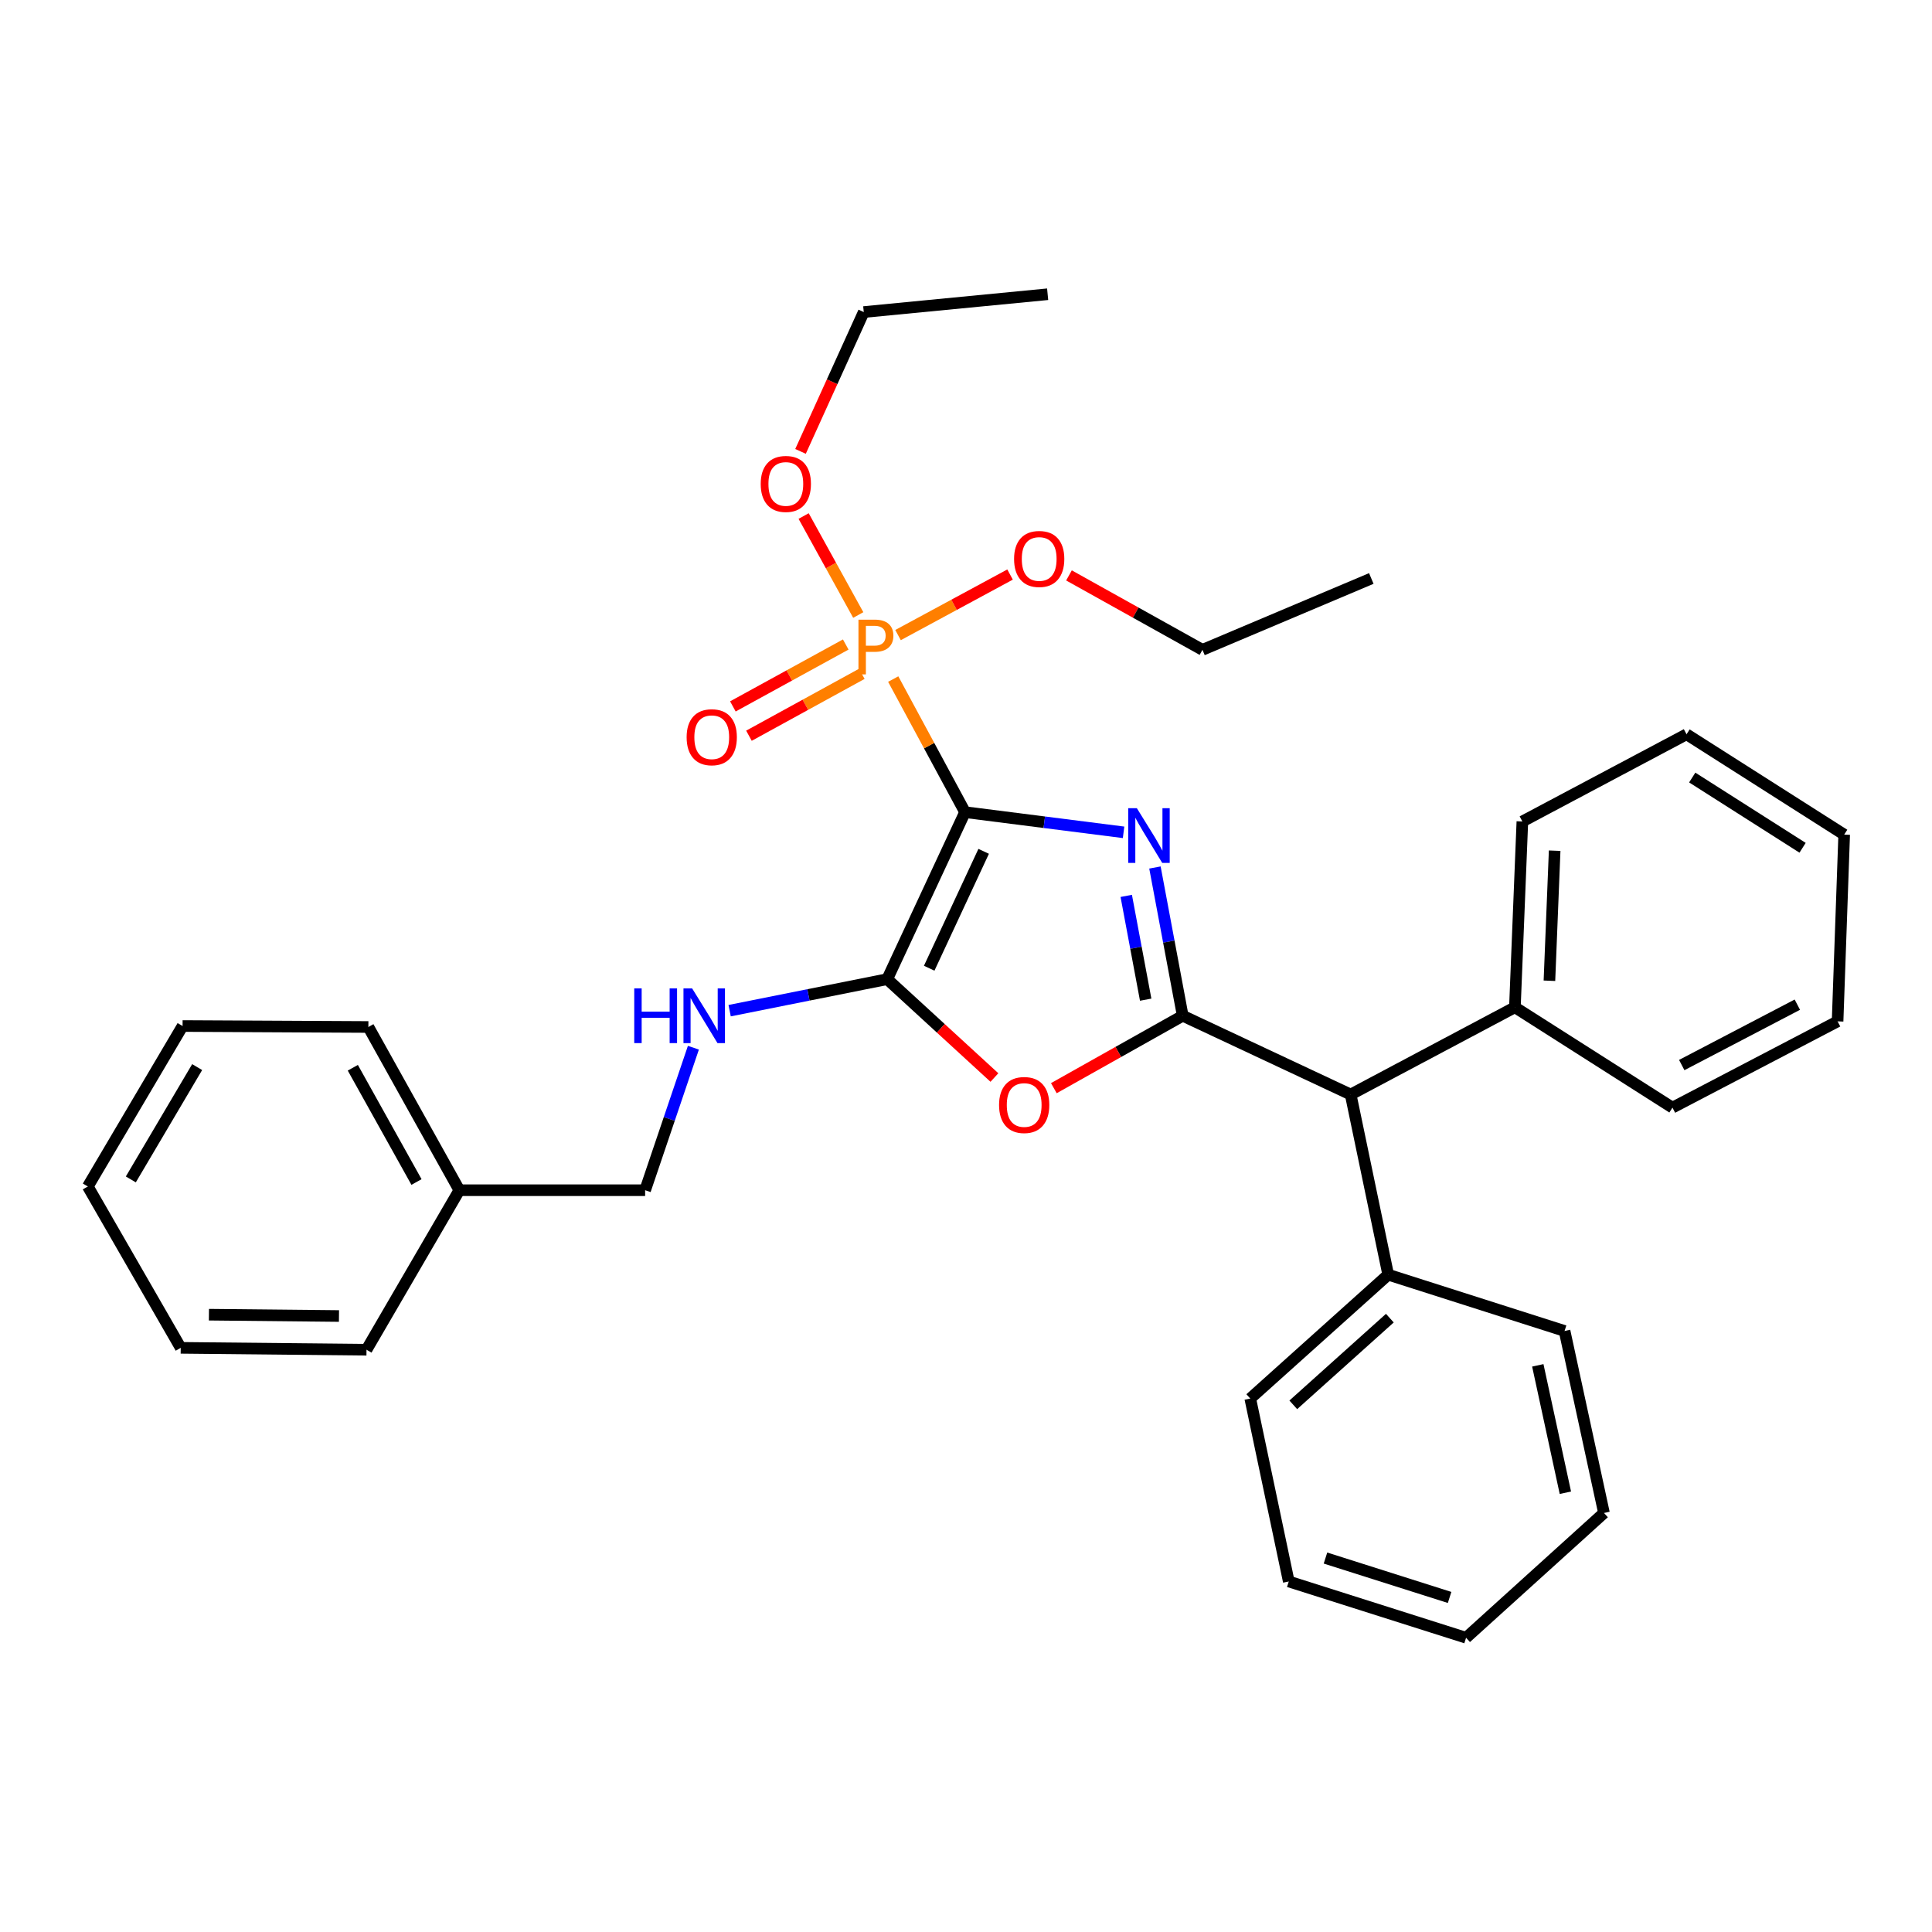<?xml version='1.0' encoding='iso-8859-1'?>
<svg version='1.1' baseProfile='full'
              xmlns='http://www.w3.org/2000/svg'
                      xmlns:rdkit='http://www.rdkit.org/xml'
                      xmlns:xlink='http://www.w3.org/1999/xlink'
                  xml:space='preserve'
width='1000px' height='1000px' viewBox='0 0 1000 1000'>
<!-- END OF HEADER -->
<rect style='opacity:1.0;fill:#FFFFFF;stroke:none' width='1000' height='1000' x='0' y='0'> </rect>
<path class='bond-0' d='M 499.5,420.368 L 540.53,425.589' style='fill:none;fill-rule:evenodd;stroke:#000000;stroke-width:6px;stroke-linecap:butt;stroke-linejoin:miter;stroke-opacity:1' />
<path class='bond-0' d='M 540.53,425.589 L 581.56,430.81' style='fill:none;fill-rule:evenodd;stroke:#0000FF;stroke-width:6px;stroke-linecap:butt;stroke-linejoin:miter;stroke-opacity:1' />
<path class='bond-2' d='M 499.5,420.368 L 459.222,506.808' style='fill:none;fill-rule:evenodd;stroke:#000000;stroke-width:6px;stroke-linecap:butt;stroke-linejoin:miter;stroke-opacity:1' />
<path class='bond-2' d='M 509.146,440.643 L 480.952,501.151' style='fill:none;fill-rule:evenodd;stroke:#000000;stroke-width:6px;stroke-linecap:butt;stroke-linejoin:miter;stroke-opacity:1' />
<path class='bond-3' d='M 499.5,420.368 L 480.914,385.927' style='fill:none;fill-rule:evenodd;stroke:#000000;stroke-width:6px;stroke-linecap:butt;stroke-linejoin:miter;stroke-opacity:1' />
<path class='bond-3' d='M 480.914,385.927 L 462.328,351.487' style='fill:none;fill-rule:evenodd;stroke:#FF7F00;stroke-width:6px;stroke-linecap:butt;stroke-linejoin:miter;stroke-opacity:1' />
<path class='bond-1' d='M 597.796,449.015 L 604.983,487.382' style='fill:none;fill-rule:evenodd;stroke:#0000FF;stroke-width:6px;stroke-linecap:butt;stroke-linejoin:miter;stroke-opacity:1' />
<path class='bond-1' d='M 604.983,487.382 L 612.17,525.749' style='fill:none;fill-rule:evenodd;stroke:#000000;stroke-width:6px;stroke-linecap:butt;stroke-linejoin:miter;stroke-opacity:1' />
<path class='bond-1' d='M 582.941,463.712 L 587.972,490.569' style='fill:none;fill-rule:evenodd;stroke:#0000FF;stroke-width:6px;stroke-linecap:butt;stroke-linejoin:miter;stroke-opacity:1' />
<path class='bond-1' d='M 587.972,490.569 L 593.003,517.426' style='fill:none;fill-rule:evenodd;stroke:#000000;stroke-width:6px;stroke-linecap:butt;stroke-linejoin:miter;stroke-opacity:1' />
<path class='bond-6' d='M 612.17,525.749 L 699.1,566.517' style='fill:none;fill-rule:evenodd;stroke:#000000;stroke-width:6px;stroke-linecap:butt;stroke-linejoin:miter;stroke-opacity:1' />
<path class='bond-33' d='M 612.17,525.749 L 578.819,544.492' style='fill:none;fill-rule:evenodd;stroke:#000000;stroke-width:6px;stroke-linecap:butt;stroke-linejoin:miter;stroke-opacity:1' />
<path class='bond-33' d='M 578.819,544.492 L 545.468,563.235' style='fill:none;fill-rule:evenodd;stroke:#FF0000;stroke-width:6px;stroke-linecap:butt;stroke-linejoin:miter;stroke-opacity:1' />
<path class='bond-4' d='M 459.222,506.808 L 486.966,532.267' style='fill:none;fill-rule:evenodd;stroke:#000000;stroke-width:6px;stroke-linecap:butt;stroke-linejoin:miter;stroke-opacity:1' />
<path class='bond-4' d='M 486.966,532.267 L 514.709,557.726' style='fill:none;fill-rule:evenodd;stroke:#FF0000;stroke-width:6px;stroke-linecap:butt;stroke-linejoin:miter;stroke-opacity:1' />
<path class='bond-5' d='M 459.222,506.808 L 418.44,514.963' style='fill:none;fill-rule:evenodd;stroke:#000000;stroke-width:6px;stroke-linecap:butt;stroke-linejoin:miter;stroke-opacity:1' />
<path class='bond-5' d='M 418.44,514.963 L 377.658,523.119' style='fill:none;fill-rule:evenodd;stroke:#0000FF;stroke-width:6px;stroke-linecap:butt;stroke-linejoin:miter;stroke-opacity:1' />
<path class='bond-7' d='M 437.752,333.598 L 408.542,349.617' style='fill:none;fill-rule:evenodd;stroke:#FF7F00;stroke-width:6px;stroke-linecap:butt;stroke-linejoin:miter;stroke-opacity:1' />
<path class='bond-7' d='M 408.542,349.617 L 379.333,365.637' style='fill:none;fill-rule:evenodd;stroke:#FF0000;stroke-width:6px;stroke-linecap:butt;stroke-linejoin:miter;stroke-opacity:1' />
<path class='bond-7' d='M 446.074,348.773 L 416.865,364.792' style='fill:none;fill-rule:evenodd;stroke:#FF7F00;stroke-width:6px;stroke-linecap:butt;stroke-linejoin:miter;stroke-opacity:1' />
<path class='bond-7' d='M 416.865,364.792 L 387.655,380.812' style='fill:none;fill-rule:evenodd;stroke:#FF0000;stroke-width:6px;stroke-linecap:butt;stroke-linejoin:miter;stroke-opacity:1' />
<path class='bond-8' d='M 464.818,328.717 L 493.812,313.05' style='fill:none;fill-rule:evenodd;stroke:#FF7F00;stroke-width:6px;stroke-linecap:butt;stroke-linejoin:miter;stroke-opacity:1' />
<path class='bond-8' d='M 493.812,313.05 L 522.807,297.383' style='fill:none;fill-rule:evenodd;stroke:#FF0000;stroke-width:6px;stroke-linecap:butt;stroke-linejoin:miter;stroke-opacity:1' />
<path class='bond-9' d='M 444.23,318.326 L 430.095,292.713' style='fill:none;fill-rule:evenodd;stroke:#FF7F00;stroke-width:6px;stroke-linecap:butt;stroke-linejoin:miter;stroke-opacity:1' />
<path class='bond-9' d='M 430.095,292.713 L 415.959,267.101' style='fill:none;fill-rule:evenodd;stroke:#FF0000;stroke-width:6px;stroke-linecap:butt;stroke-linejoin:miter;stroke-opacity:1' />
<path class='bond-12' d='M 358.9,542.293 L 346.409,579.174' style='fill:none;fill-rule:evenodd;stroke:#0000FF;stroke-width:6px;stroke-linecap:butt;stroke-linejoin:miter;stroke-opacity:1' />
<path class='bond-12' d='M 346.409,579.174 L 333.918,616.055' style='fill:none;fill-rule:evenodd;stroke:#000000;stroke-width:6px;stroke-linecap:butt;stroke-linejoin:miter;stroke-opacity:1' />
<path class='bond-10' d='M 699.1,566.517 L 718.533,659.775' style='fill:none;fill-rule:evenodd;stroke:#000000;stroke-width:6px;stroke-linecap:butt;stroke-linejoin:miter;stroke-opacity:1' />
<path class='bond-11' d='M 699.1,566.517 L 784.108,521.365' style='fill:none;fill-rule:evenodd;stroke:#000000;stroke-width:6px;stroke-linecap:butt;stroke-linejoin:miter;stroke-opacity:1' />
<path class='bond-19' d='M 553.302,297.833 L 587.847,317.092' style='fill:none;fill-rule:evenodd;stroke:#FF0000;stroke-width:6px;stroke-linecap:butt;stroke-linejoin:miter;stroke-opacity:1' />
<path class='bond-19' d='M 587.847,317.092 L 622.391,336.351' style='fill:none;fill-rule:evenodd;stroke:#000000;stroke-width:6px;stroke-linecap:butt;stroke-linejoin:miter;stroke-opacity:1' />
<path class='bond-18' d='M 414.349,233.641 L 430.714,197.58' style='fill:none;fill-rule:evenodd;stroke:#FF0000;stroke-width:6px;stroke-linecap:butt;stroke-linejoin:miter;stroke-opacity:1' />
<path class='bond-18' d='M 430.714,197.58 L 447.078,161.519' style='fill:none;fill-rule:evenodd;stroke:#000000;stroke-width:6px;stroke-linecap:butt;stroke-linejoin:miter;stroke-opacity:1' />
<path class='bond-15' d='M 718.533,659.775 L 647.131,723.879' style='fill:none;fill-rule:evenodd;stroke:#000000;stroke-width:6px;stroke-linecap:butt;stroke-linejoin:miter;stroke-opacity:1' />
<path class='bond-15' d='M 719.384,682.269 L 669.403,727.141' style='fill:none;fill-rule:evenodd;stroke:#000000;stroke-width:6px;stroke-linecap:butt;stroke-linejoin:miter;stroke-opacity:1' />
<path class='bond-16' d='M 718.533,659.775 L 809.819,688.908' style='fill:none;fill-rule:evenodd;stroke:#000000;stroke-width:6px;stroke-linecap:butt;stroke-linejoin:miter;stroke-opacity:1' />
<path class='bond-14' d='M 784.108,521.365 L 787.973,425.194' style='fill:none;fill-rule:evenodd;stroke:#000000;stroke-width:6px;stroke-linecap:butt;stroke-linejoin:miter;stroke-opacity:1' />
<path class='bond-14' d='M 801.981,507.634 L 804.686,440.315' style='fill:none;fill-rule:evenodd;stroke:#000000;stroke-width:6px;stroke-linecap:butt;stroke-linejoin:miter;stroke-opacity:1' />
<path class='bond-17' d='M 784.108,521.365 L 865.663,573.306' style='fill:none;fill-rule:evenodd;stroke:#000000;stroke-width:6px;stroke-linecap:butt;stroke-linejoin:miter;stroke-opacity:1' />
<path class='bond-13' d='M 333.918,616.055 L 237.757,616.055' style='fill:none;fill-rule:evenodd;stroke:#000000;stroke-width:6px;stroke-linecap:butt;stroke-linejoin:miter;stroke-opacity:1' />
<path class='bond-20' d='M 237.757,616.055 L 190.672,531.566' style='fill:none;fill-rule:evenodd;stroke:#000000;stroke-width:6px;stroke-linecap:butt;stroke-linejoin:miter;stroke-opacity:1' />
<path class='bond-20' d='M 215.576,611.807 L 182.617,552.665' style='fill:none;fill-rule:evenodd;stroke:#000000;stroke-width:6px;stroke-linecap:butt;stroke-linejoin:miter;stroke-opacity:1' />
<path class='bond-21' d='M 237.757,616.055 L 189.701,698.62' style='fill:none;fill-rule:evenodd;stroke:#000000;stroke-width:6px;stroke-linecap:butt;stroke-linejoin:miter;stroke-opacity:1' />
<path class='bond-27' d='M 787.973,425.194 L 872.951,380.061' style='fill:none;fill-rule:evenodd;stroke:#000000;stroke-width:6px;stroke-linecap:butt;stroke-linejoin:miter;stroke-opacity:1' />
<path class='bond-24' d='M 647.131,723.879 L 667.063,818.568' style='fill:none;fill-rule:evenodd;stroke:#000000;stroke-width:6px;stroke-linecap:butt;stroke-linejoin:miter;stroke-opacity:1' />
<path class='bond-25' d='M 809.819,688.908 L 830.212,783.108' style='fill:none;fill-rule:evenodd;stroke:#000000;stroke-width:6px;stroke-linecap:butt;stroke-linejoin:miter;stroke-opacity:1' />
<path class='bond-25' d='M 795.962,706.7 L 810.238,772.64' style='fill:none;fill-rule:evenodd;stroke:#000000;stroke-width:6px;stroke-linecap:butt;stroke-linejoin:miter;stroke-opacity:1' />
<path class='bond-26' d='M 865.663,573.306 L 951.132,528.653' style='fill:none;fill-rule:evenodd;stroke:#000000;stroke-width:6px;stroke-linecap:butt;stroke-linejoin:miter;stroke-opacity:1' />
<path class='bond-26' d='M 870.469,551.268 L 930.298,520.011' style='fill:none;fill-rule:evenodd;stroke:#000000;stroke-width:6px;stroke-linecap:butt;stroke-linejoin:miter;stroke-opacity:1' />
<path class='bond-23' d='M 447.078,161.519 L 542.258,152.298' style='fill:none;fill-rule:evenodd;stroke:#000000;stroke-width:6px;stroke-linecap:butt;stroke-linejoin:miter;stroke-opacity:1' />
<path class='bond-22' d='M 622.391,336.351 L 709.783,299.419' style='fill:none;fill-rule:evenodd;stroke:#000000;stroke-width:6px;stroke-linecap:butt;stroke-linejoin:miter;stroke-opacity:1' />
<path class='bond-29' d='M 190.672,531.566 L 94.501,531.066' style='fill:none;fill-rule:evenodd;stroke:#000000;stroke-width:6px;stroke-linecap:butt;stroke-linejoin:miter;stroke-opacity:1' />
<path class='bond-28' d='M 189.701,698.62 L 93.54,697.639' style='fill:none;fill-rule:evenodd;stroke:#000000;stroke-width:6px;stroke-linecap:butt;stroke-linejoin:miter;stroke-opacity:1' />
<path class='bond-28' d='M 175.453,681.166 L 108.14,680.48' style='fill:none;fill-rule:evenodd;stroke:#000000;stroke-width:6px;stroke-linecap:butt;stroke-linejoin:miter;stroke-opacity:1' />
<path class='bond-36' d='M 667.063,818.568 L 758.839,847.702' style='fill:none;fill-rule:evenodd;stroke:#000000;stroke-width:6px;stroke-linecap:butt;stroke-linejoin:miter;stroke-opacity:1' />
<path class='bond-36' d='M 686.066,806.442 L 750.309,826.836' style='fill:none;fill-rule:evenodd;stroke:#000000;stroke-width:6px;stroke-linecap:butt;stroke-linejoin:miter;stroke-opacity:1' />
<path class='bond-32' d='M 830.212,783.108 L 758.839,847.702' style='fill:none;fill-rule:evenodd;stroke:#000000;stroke-width:6px;stroke-linecap:butt;stroke-linejoin:miter;stroke-opacity:1' />
<path class='bond-31' d='M 951.132,528.653 L 954.545,432.002' style='fill:none;fill-rule:evenodd;stroke:#000000;stroke-width:6px;stroke-linecap:butt;stroke-linejoin:miter;stroke-opacity:1' />
<path class='bond-35' d='M 872.951,380.061 L 954.545,432.002' style='fill:none;fill-rule:evenodd;stroke:#000000;stroke-width:6px;stroke-linecap:butt;stroke-linejoin:miter;stroke-opacity:1' />
<path class='bond-35' d='M 875.897,402.452 L 933.012,438.811' style='fill:none;fill-rule:evenodd;stroke:#000000;stroke-width:6px;stroke-linecap:butt;stroke-linejoin:miter;stroke-opacity:1' />
<path class='bond-30' d='M 93.54,697.639 L 45.455,614.122' style='fill:none;fill-rule:evenodd;stroke:#000000;stroke-width:6px;stroke-linecap:butt;stroke-linejoin:miter;stroke-opacity:1' />
<path class='bond-34' d='M 94.501,531.066 L 45.455,614.122' style='fill:none;fill-rule:evenodd;stroke:#000000;stroke-width:6px;stroke-linecap:butt;stroke-linejoin:miter;stroke-opacity:1' />
<path class='bond-34' d='M 102.047,552.325 L 67.714,610.464' style='fill:none;fill-rule:evenodd;stroke:#000000;stroke-width:6px;stroke-linecap:butt;stroke-linejoin:miter;stroke-opacity:1' />
<path  class='atom-1' d='M 588.439 418.323
L 597.719 433.323
Q 598.639 434.803, 600.119 437.483
Q 601.599 440.163, 601.679 440.323
L 601.679 418.323
L 605.439 418.323
L 605.439 446.643
L 601.559 446.643
L 591.599 430.243
Q 590.439 428.323, 589.199 426.123
Q 587.999 423.923, 587.639 423.243
L 587.639 446.643
L 583.959 446.643
L 583.959 418.323
L 588.439 418.323
' fill='#0000FF'/>
<path  class='atom-4' d='M 452.696 320.739
Q 457.536 320.739, 459.976 322.939
Q 462.416 325.099, 462.416 329.059
Q 462.416 332.979, 459.896 335.219
Q 457.416 337.419, 452.696 337.419
L 448.176 337.419
L 448.176 349.059
L 444.336 349.059
L 444.336 320.739
L 452.696 320.739
M 452.696 334.219
Q 455.456 334.219, 456.936 332.899
Q 458.416 331.579, 458.416 329.059
Q 458.416 326.539, 456.936 325.259
Q 455.496 323.939, 452.696 323.939
L 448.176 323.939
L 448.176 334.219
L 452.696 334.219
' fill='#FF7F00'/>
<path  class='atom-5' d='M 517.115 571.943
Q 517.115 565.143, 520.475 561.343
Q 523.835 557.543, 530.115 557.543
Q 536.395 557.543, 539.755 561.343
Q 543.115 565.143, 543.115 571.943
Q 543.115 578.823, 539.715 582.743
Q 536.315 586.623, 530.115 586.623
Q 523.875 586.623, 520.475 582.743
Q 517.115 578.863, 517.115 571.943
M 530.115 583.423
Q 534.435 583.423, 536.755 580.543
Q 539.115 577.623, 539.115 571.943
Q 539.115 566.383, 536.755 563.583
Q 534.435 560.743, 530.115 560.743
Q 525.795 560.743, 523.435 563.543
Q 521.115 566.343, 521.115 571.943
Q 521.115 577.663, 523.435 580.543
Q 525.795 583.423, 530.115 583.423
' fill='#FF0000'/>
<path  class='atom-6' d='M 328.284 511.589
L 332.124 511.589
L 332.124 523.629
L 346.604 523.629
L 346.604 511.589
L 350.444 511.589
L 350.444 539.909
L 346.604 539.909
L 346.604 526.829
L 332.124 526.829
L 332.124 539.909
L 328.284 539.909
L 328.284 511.589
' fill='#0000FF'/>
<path  class='atom-6' d='M 358.244 511.589
L 367.524 526.589
Q 368.444 528.069, 369.924 530.749
Q 371.404 533.429, 371.484 533.589
L 371.484 511.589
L 375.244 511.589
L 375.244 539.909
L 371.364 539.909
L 361.404 523.509
Q 360.244 521.589, 359.004 519.389
Q 357.804 517.189, 357.444 516.509
L 357.444 539.909
L 353.764 539.909
L 353.764 511.589
L 358.244 511.589
' fill='#0000FF'/>
<path  class='atom-8' d='M 355.398 381.583
Q 355.398 374.783, 358.758 370.983
Q 362.118 367.183, 368.398 367.183
Q 374.678 367.183, 378.038 370.983
Q 381.398 374.783, 381.398 381.583
Q 381.398 388.463, 377.998 392.383
Q 374.598 396.263, 368.398 396.263
Q 362.158 396.263, 358.758 392.383
Q 355.398 388.503, 355.398 381.583
M 368.398 393.063
Q 372.718 393.063, 375.038 390.183
Q 377.398 387.263, 377.398 381.583
Q 377.398 376.023, 375.038 373.223
Q 372.718 370.383, 368.398 370.383
Q 364.078 370.383, 361.718 373.183
Q 359.398 375.983, 359.398 381.583
Q 359.398 387.303, 361.718 390.183
Q 364.078 393.063, 368.398 393.063
' fill='#FF0000'/>
<path  class='atom-9' d='M 524.884 289.316
Q 524.884 282.516, 528.244 278.716
Q 531.604 274.916, 537.884 274.916
Q 544.164 274.916, 547.524 278.716
Q 550.884 282.516, 550.884 289.316
Q 550.884 296.196, 547.484 300.116
Q 544.084 303.996, 537.884 303.996
Q 531.644 303.996, 528.244 300.116
Q 524.884 296.236, 524.884 289.316
M 537.884 300.796
Q 542.204 300.796, 544.524 297.916
Q 546.884 294.996, 546.884 289.316
Q 546.884 283.756, 544.524 280.956
Q 542.204 278.116, 537.884 278.116
Q 533.564 278.116, 531.204 280.916
Q 528.884 283.716, 528.884 289.316
Q 528.884 295.036, 531.204 297.916
Q 533.564 300.796, 537.884 300.796
' fill='#FF0000'/>
<path  class='atom-10' d='M 393.743 250.481
Q 393.743 243.681, 397.103 239.881
Q 400.463 236.081, 406.743 236.081
Q 413.023 236.081, 416.383 239.881
Q 419.743 243.681, 419.743 250.481
Q 419.743 257.361, 416.343 261.281
Q 412.943 265.161, 406.743 265.161
Q 400.503 265.161, 397.103 261.281
Q 393.743 257.401, 393.743 250.481
M 406.743 261.961
Q 411.063 261.961, 413.383 259.081
Q 415.743 256.161, 415.743 250.481
Q 415.743 244.921, 413.383 242.121
Q 411.063 239.281, 406.743 239.281
Q 402.423 239.281, 400.063 242.081
Q 397.743 244.881, 397.743 250.481
Q 397.743 256.201, 400.063 259.081
Q 402.423 261.961, 406.743 261.961
' fill='#FF0000'/>
</svg>
